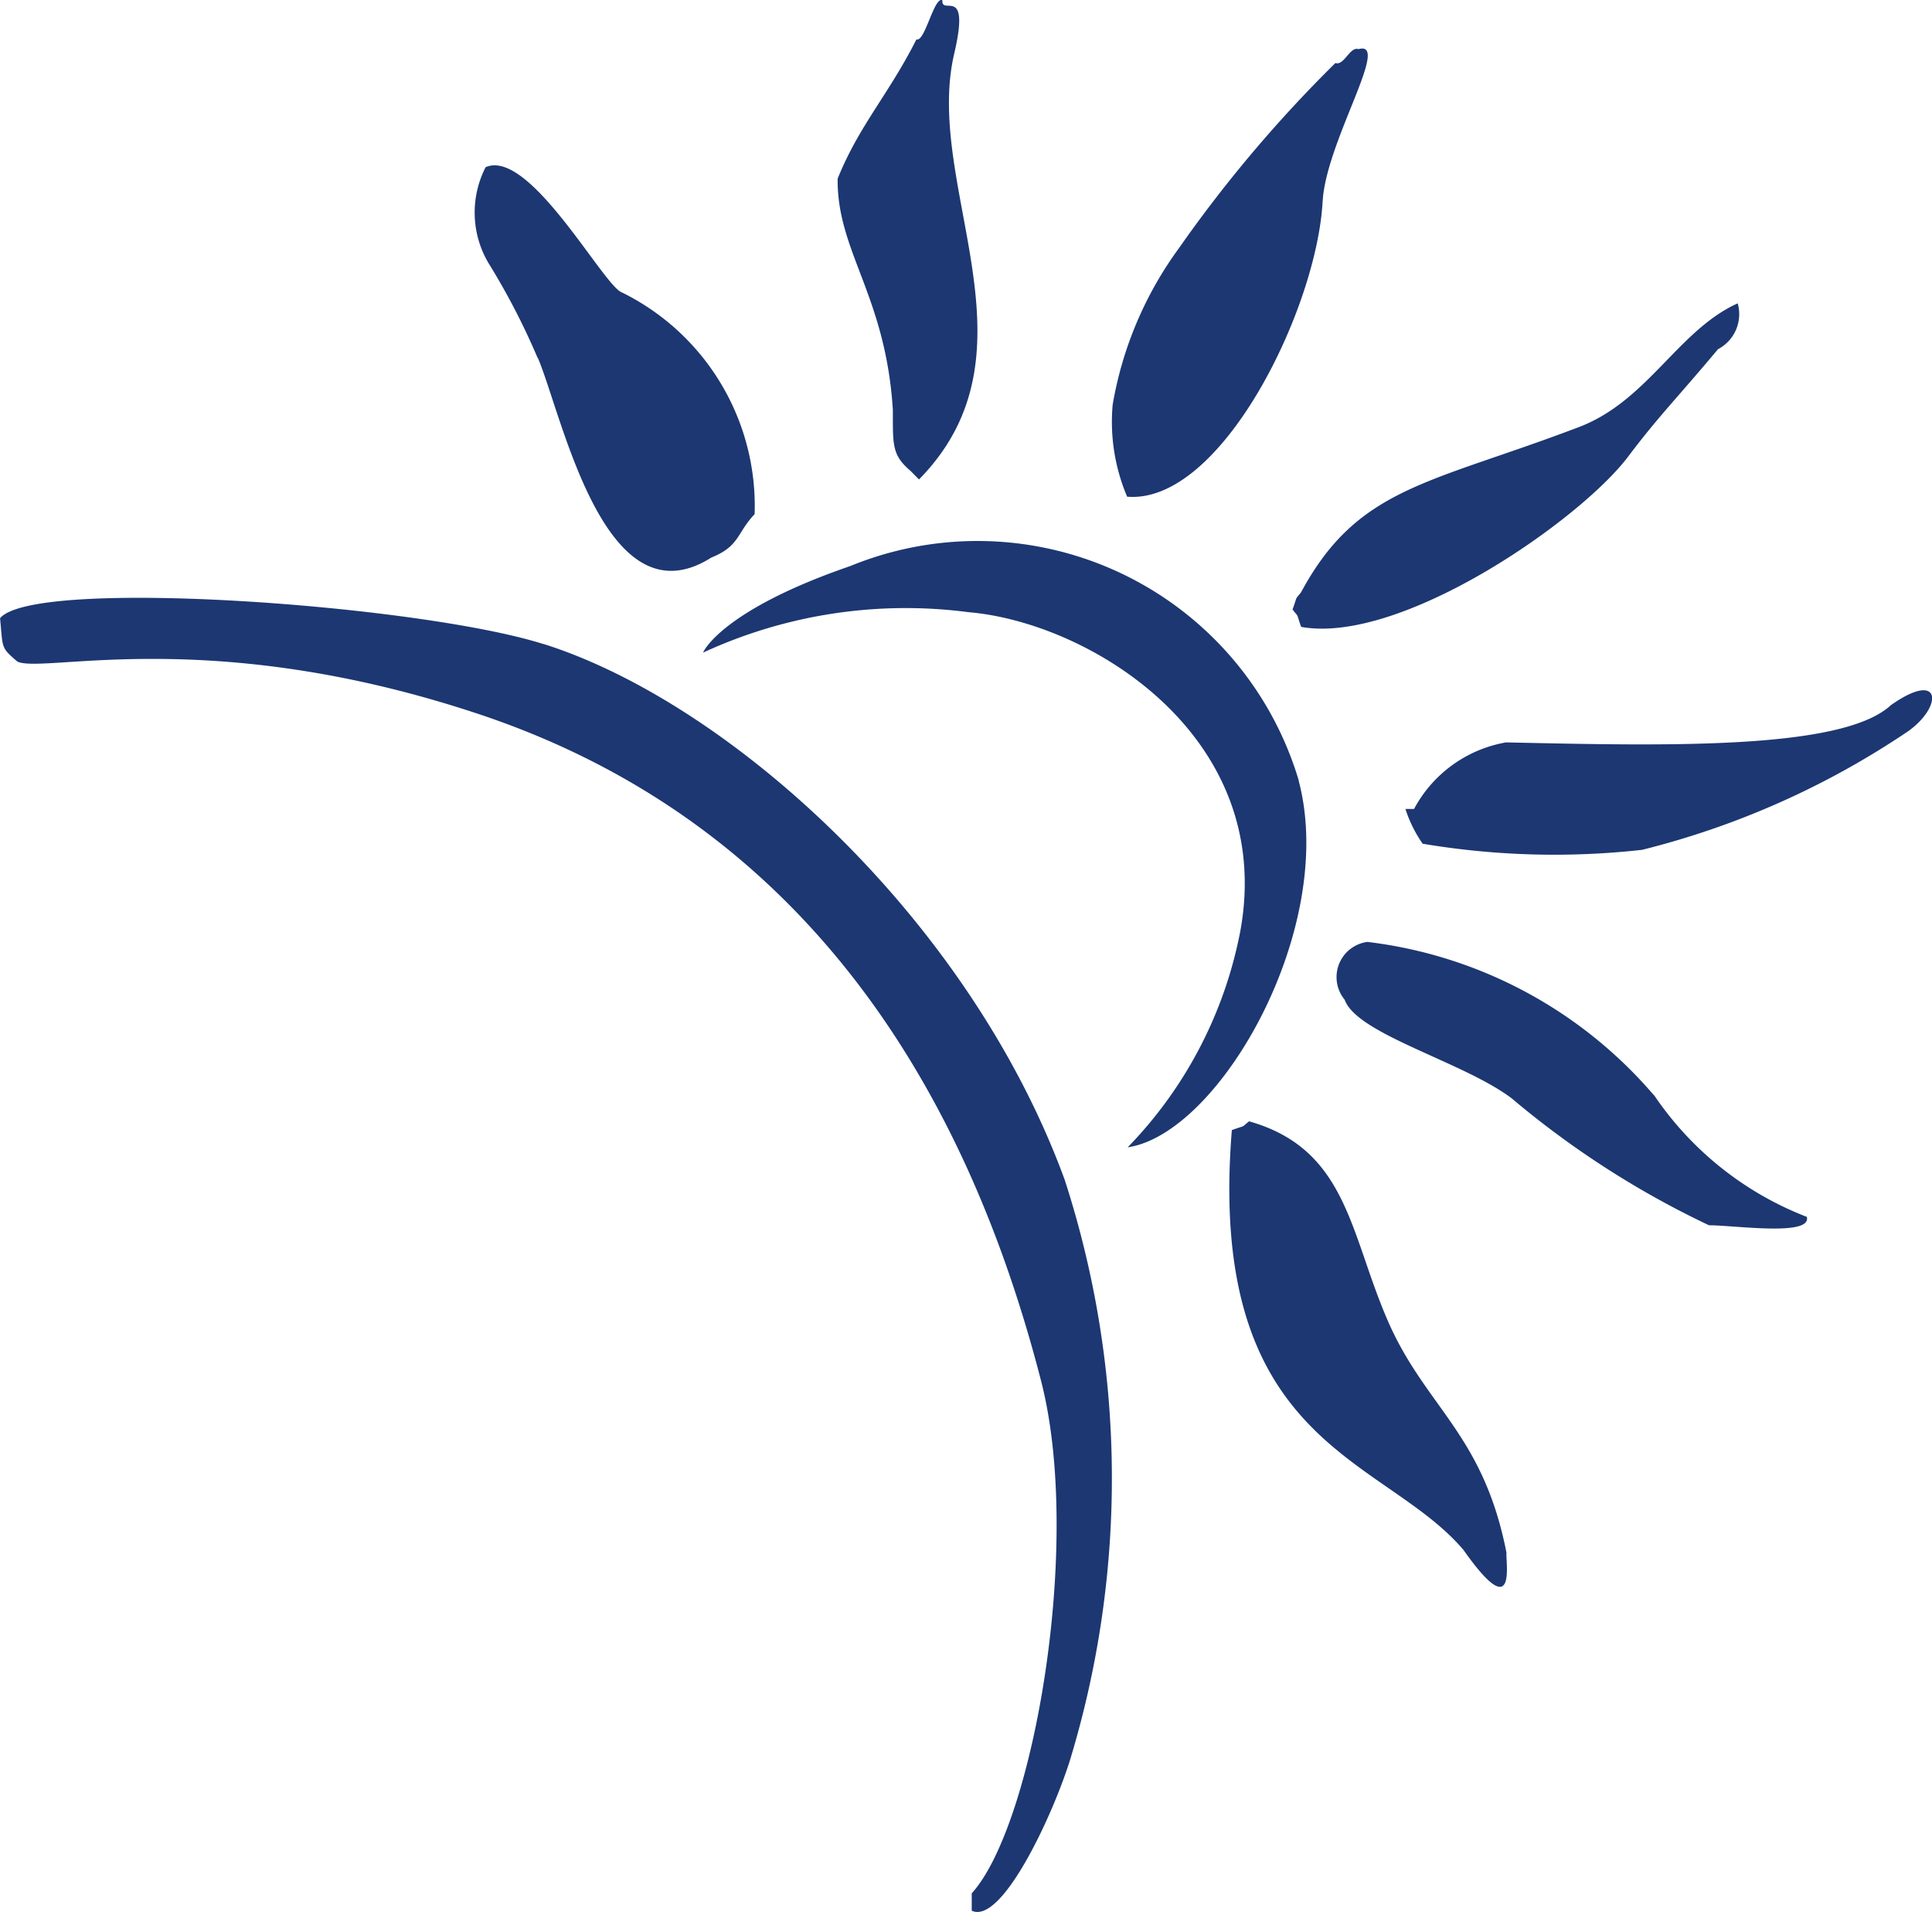 <svg xmlns="http://www.w3.org/2000/svg" width="31.501" height="31.175" viewBox="0 0 31.501 31.175">
  <g id="Group_3443" data-name="Group 3443" transform="translate(-1084.89 -475.771)">
    <path id="Path_3439" data-name="Path 3439" d="M1107.519,497.307c-.621-1.423-.659-2.8-2.263-3.254-.144.115-.034.054-.281.143-.418,5.166,2.474,5.309,3.778,6.847.88,1.248.682.183.7.045-.378-1.939-1.318-2.369-1.934-3.78m4.338-3.68a7.287,7.287,0,0,0-4.672-2.5.579.579,0,0,0-.37.943c.2.564,1.942,1.014,2.726,1.61a14.792,14.792,0,0,0,3.214,2.067c.422,0,1.678.186,1.595-.137a5.319,5.319,0,0,1-2.492-1.987m3.868-6.361c-.787.744-3.712.667-6.28.612a2.111,2.111,0,0,0-1.5,1.085h-.141a2.142,2.142,0,0,0,.281.567,12.926,12.926,0,0,0,3.577.1,13.626,13.626,0,0,0,4.345-1.938c.567-.409.536-1-.283-.424m-21.976-.994c-2.031-.641-8.293-1.092-8.858-.421.048.5.009.472.283.708.436.2,3.135-.6,7.5.848,4.64,1.538,7.733,5.2,9.193,10.889.679,2.652-.128,7.237-1.133,8.345v.283c.482.23,1.3-1.5,1.6-2.448a15.787,15.787,0,0,0-.083-9.465c-1.564-4.279-5.49-7.792-8.5-8.74m12.314,2.223a5.466,5.466,0,0,0-7.311-3.493c-2.1.722-2.4,1.4-2.4,1.411a7.877,7.877,0,0,1,4.327-.659c1.976.167,5.006,2.019,4.434,5.189a6.921,6.921,0,0,1-1.838,3.536c1.51-.224,3.425-3.592,2.786-5.983m.042-3.068c-.112.144-.051.035-.14.283.114.146.052.034.14.283,1.629.292,4.543-1.732,5.333-2.778.5-.664.791-.945,1.464-1.75a.644.644,0,0,0,.321-.747c-.968.435-1.467,1.589-2.586,2.016-2.445.931-3.606.973-4.533,2.694m-12.444-3.82c.4.94,1.086,4.358,2.829,3.254.464-.186.412-.4.705-.707a3.88,3.88,0,0,0-2.186-3.626c-.33-.191-1.5-2.34-2.2-2.031a1.62,1.62,0,0,0,.043,1.557,11.432,11.432,0,0,1,.805,1.553m12.8-2.552c.051-.968,1.122-2.634.585-2.483-.141-.048-.235.275-.378.227a21.759,21.759,0,0,0-2.549,3.016,6.041,6.041,0,0,0-1.082,2.554,3.116,3.116,0,0,0,.236,1.5c1.536.128,3.095-3.065,3.187-4.815m-6.722,4.391.141.143c2.056-2.091.066-4.78.575-6.945.267-1.143-.214-.6-.194-.871-.141-.048-.283.688-.423.642-.459.907-.933,1.4-1.284,2.269-.015,1.188.783,1.9.9,3.772,0,.576-.014.734.284.99" transform="translate(0 0)" fill="#1c3772"/>
  </g>
</svg>
